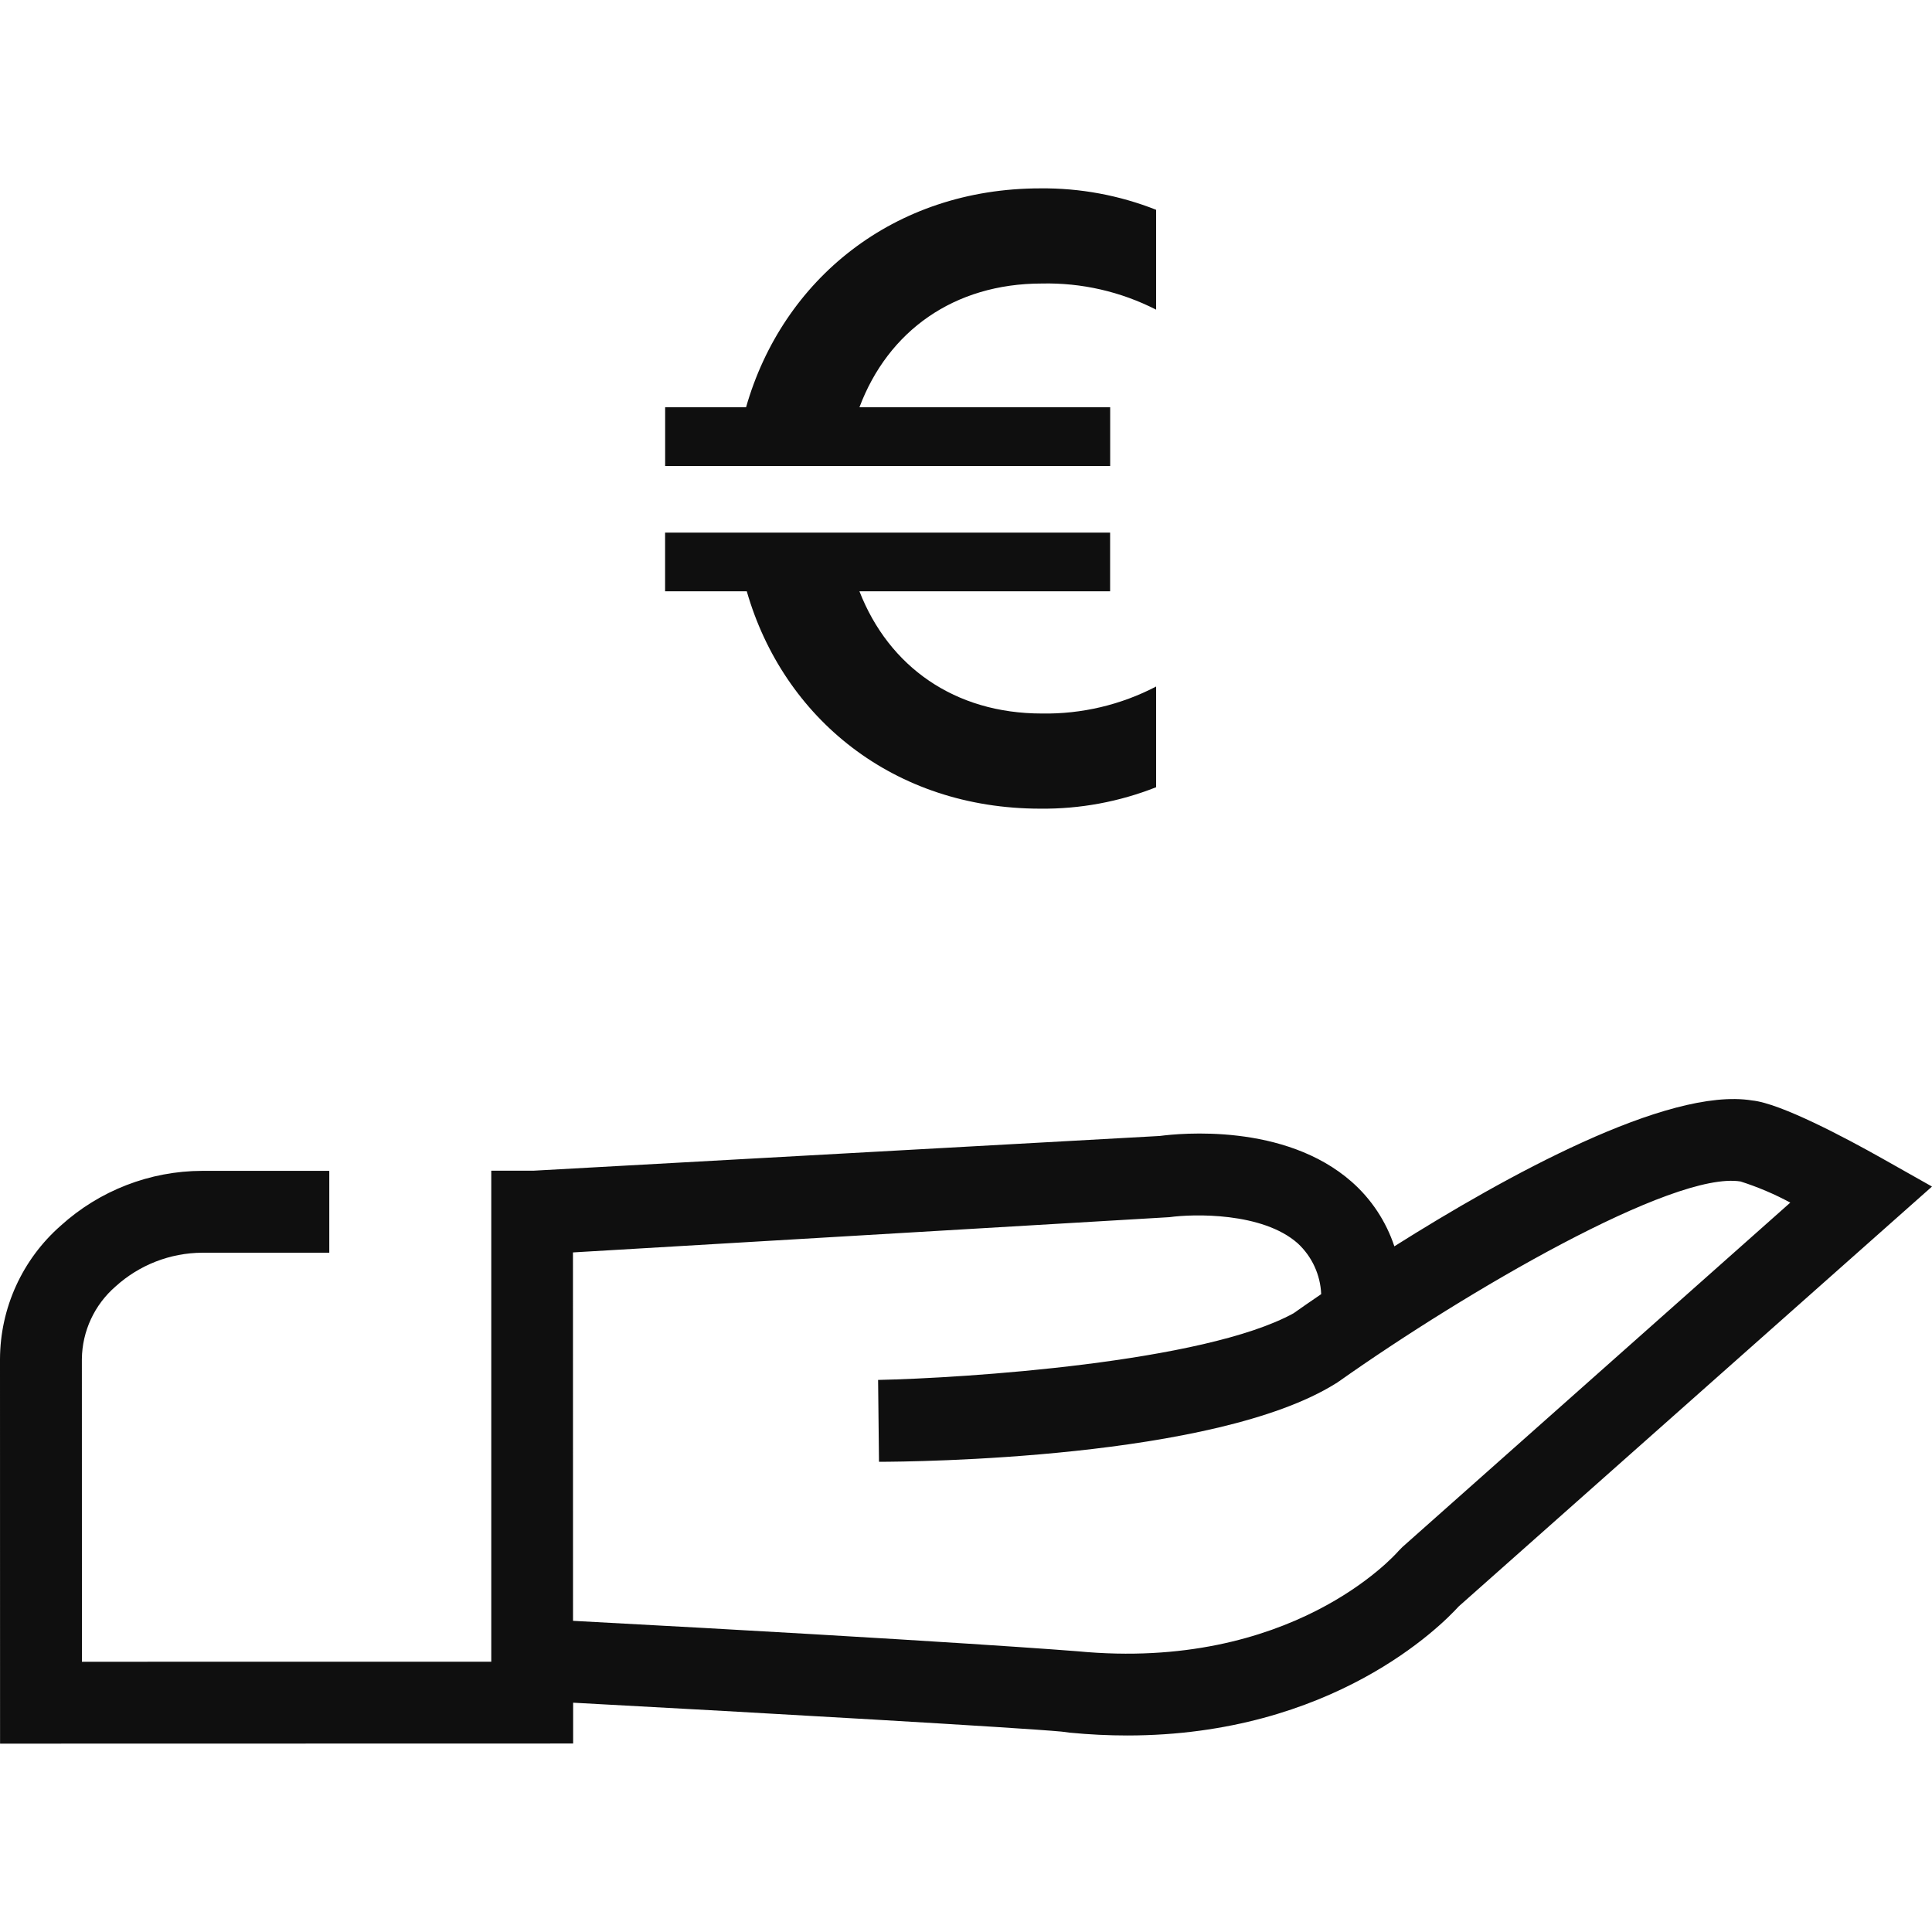 <?xml version="1.0" encoding="utf-8"?>
<!-- Generator: Adobe Illustrator 22.1.0, SVG Export Plug-In . SVG Version: 6.00 Build 0)  -->
<svg version="1.1" id="Capa_1" xmlns="http://www.w3.org/2000/svg" xmlns:xlink="http://www.w3.org/1999/xlink" x="0px" y="0px"
	 viewBox="0 0 32 32" style="enable-background:new 0 0 32 32;" xml:space="preserve">
<style type="text/css">
	.bpayment0{fill:#0F0F0F;}
</style>
<path class="bpayment0" d="M18.387,6.746h-4.152c0.473-1.261,1.563-2.05,3.022-2.05
	c0.657-0.015,1.307,0.134,1.892,0.433V3.475c-0.61-0.241-1.262-0.362-1.918-0.355
	c-2.43,0-4.27,1.511-4.874,3.626h-1.34v0.972h7.371V6.746z"/>
<path class="bpayment0" d="M17.231,13.394c0.656,0.007,1.308-0.114,1.918-0.355v-1.668
	c-0.583,0.304-1.234,0.458-1.892,0.447c-1.445,0-2.535-0.775-3.022-2.024h4.152
	V8.822h-7.371v0.972h1.353C12.974,11.896,14.8,13.394,17.231,13.394z"/>
<path class="bpayment0" d="M31.172,19.186c-0.6-0.338-1.682-0.913-2.151-0.959
	c-1.402-0.229-4.105,1.267-5.926,2.416c-0.137-0.412-0.38-0.781-0.706-1.068
	c-1.113-0.98-2.857-0.803-3.178-0.76L8.845,19.39H8.137v8.133l-6.78,0.001
	l-0.001-5.013c0.005-0.463,0.209-0.901,0.559-1.204
	c0.393-0.356,0.903-0.555,1.434-0.558l2.105-0v-1.356l-2.105,0
	c-0.866,0.002-1.701,0.326-2.343,0.908C0.369,20.86,0.003,21.665,0,22.511
	l0.001,6.369l9.492-0.002v-0.676c3.172,0.17,7.4,0.414,8.091,0.479
	l0.131,0.017c0.331,0.032,0.649,0.047,0.955,0.047
	c3.402-0,5.205-1.823,5.49-2.137L32,19.653L31.172,19.186z M23.23,25.622
	l-0.065,0.066c-0.071,0.082-1.783,2.001-5.321,1.662c0,0-2.077-0.169-8.353-0.504
	l-0.001-6.102l9.881-0.584c0.391-0.055,1.538-0.085,2.123,0.433
	c0.236,0.218,0.376,0.521,0.389,0.842c-0.191,0.13-0.346,0.238-0.456,0.316
	c-1.482,0.818-5.465,1.075-6.883,1.105l0.015,1.356
	c0.566-0.001,5.564-0.045,7.563-1.296l0.002-0.001l0.003-0.002
	c0.009-0.006,0.019-0.011,0.028-0.017l-0.001-0.001l0.025-0.016
	c2.099-1.483,5.536-3.49,6.65-3.31c0.285,0.091,0.561,0.208,0.824,0.35
	L23.23,25.622z"/>
</svg>
